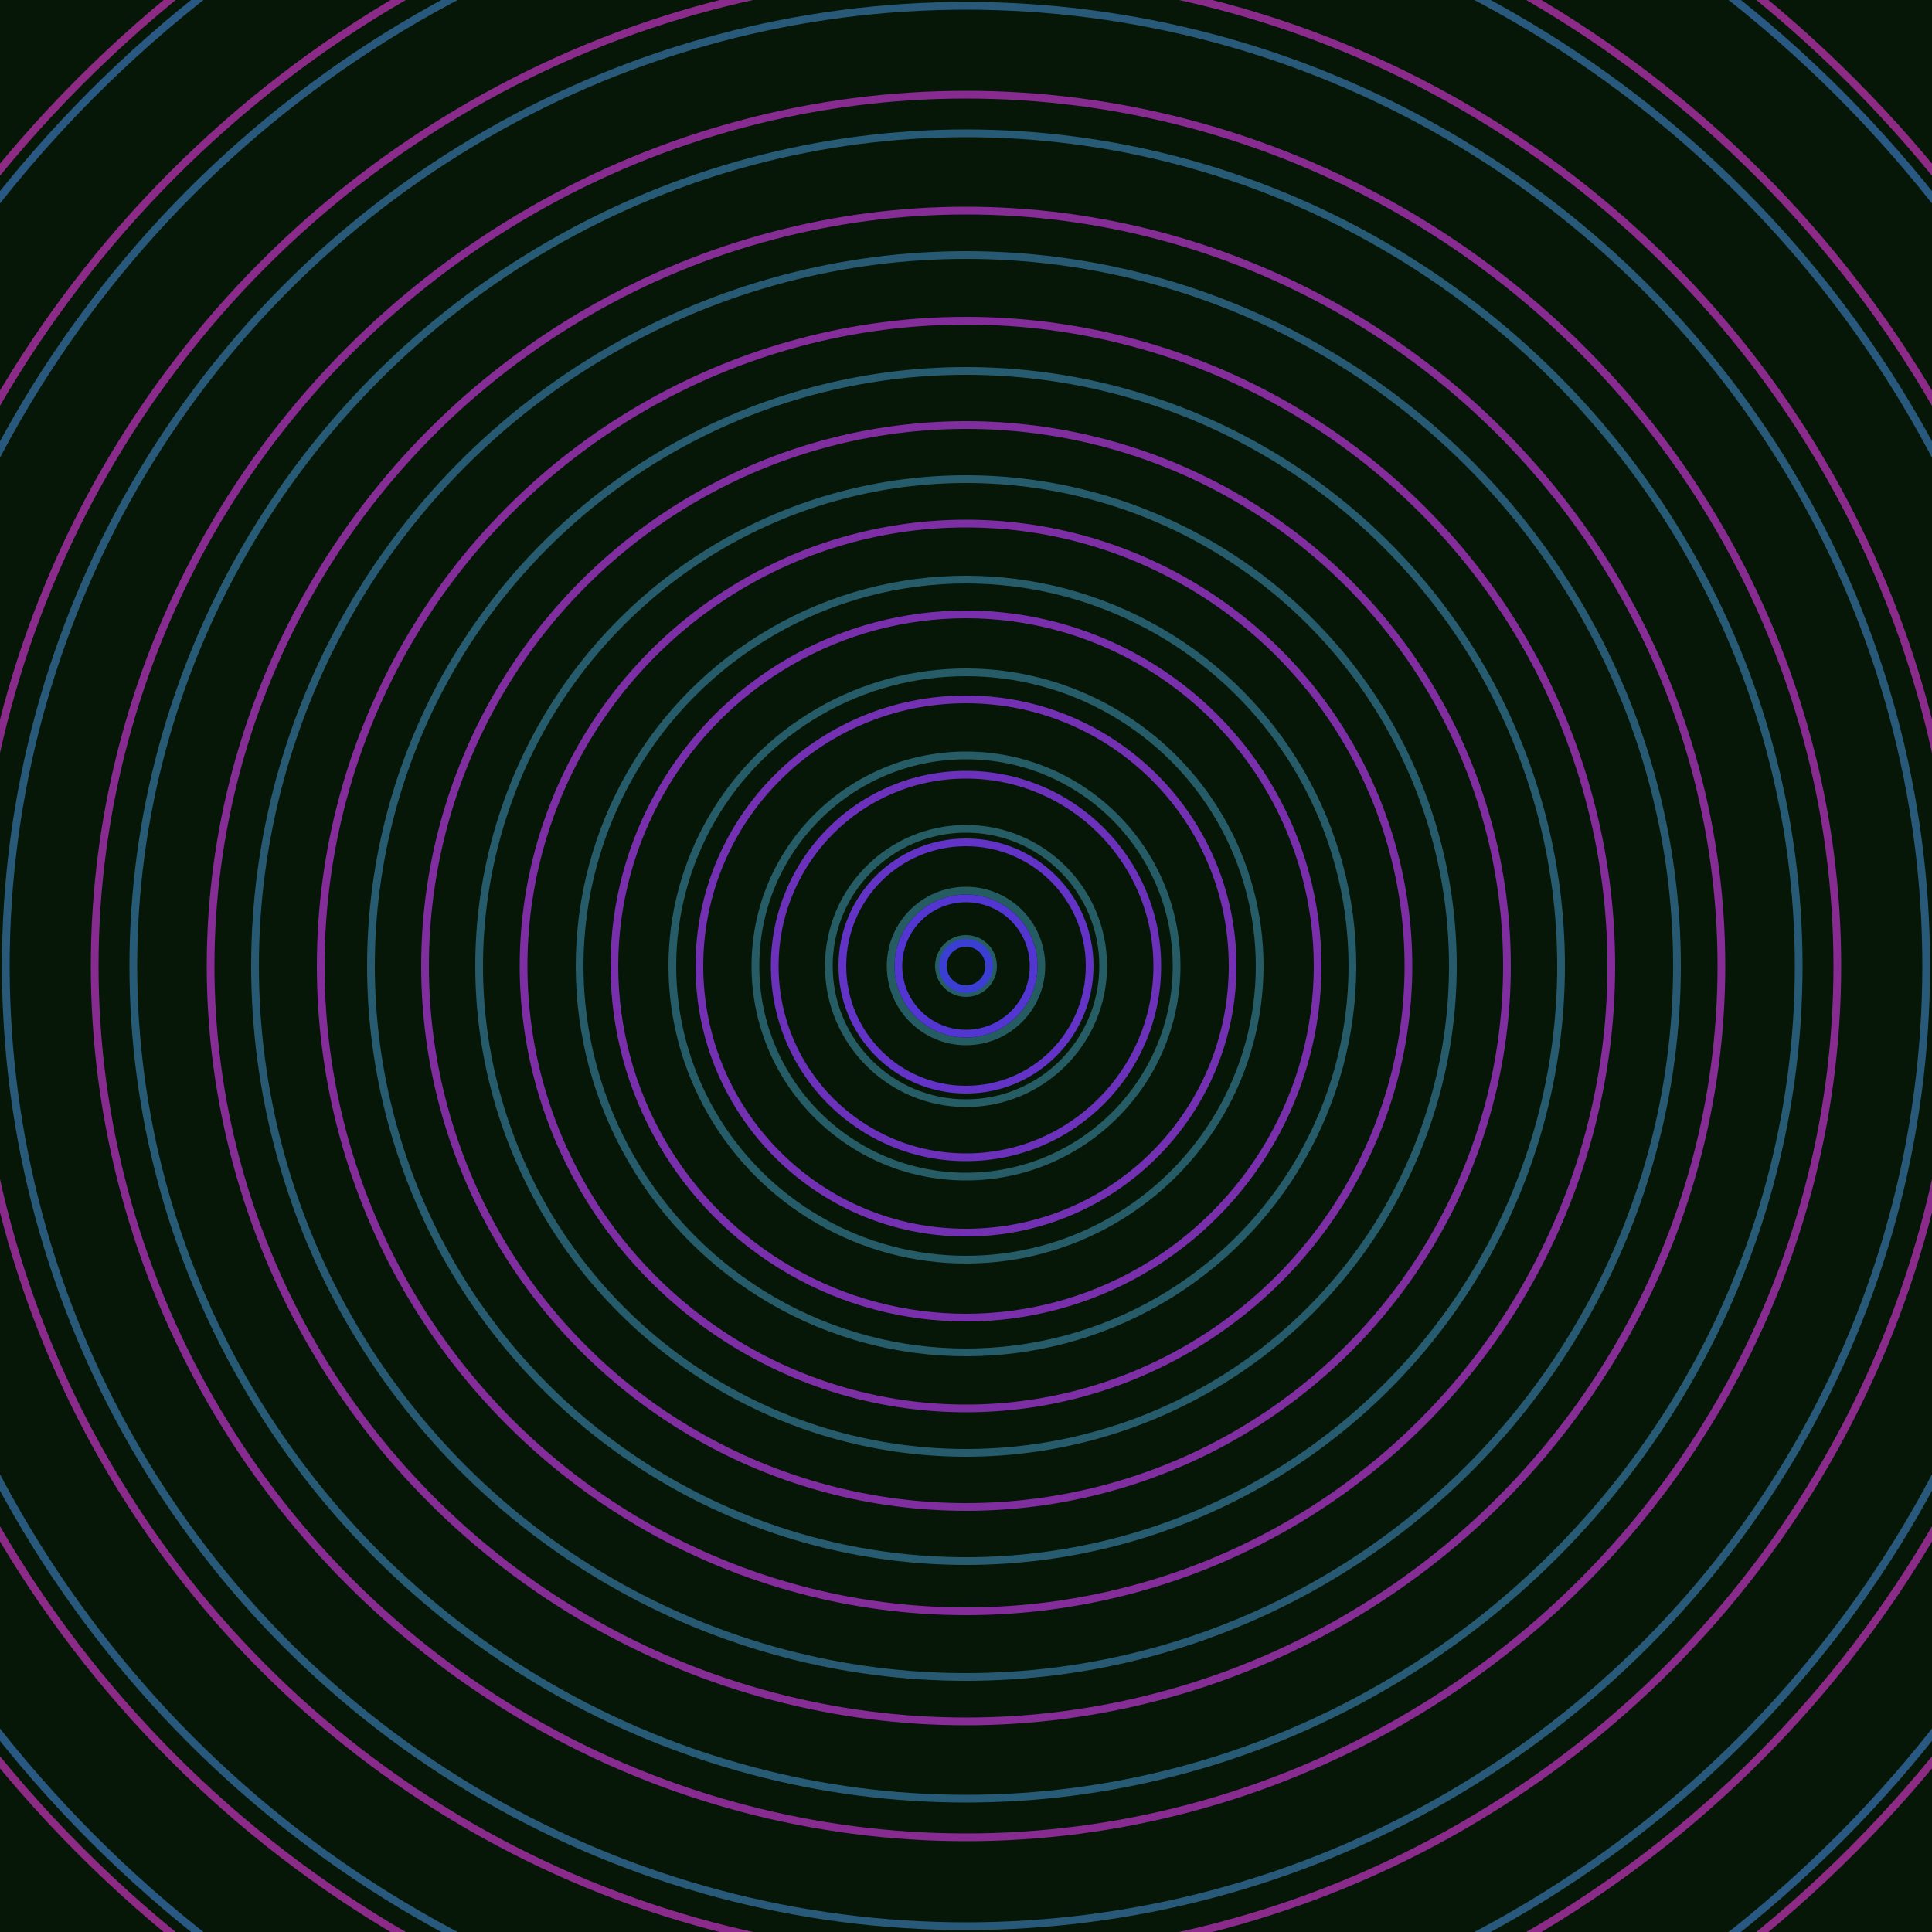 <svg xmlns="http://www.w3.org/2000/svg" xmlns:xlink="http://www.w3.org/1999/xlink" version="1.1" viewBox="-0 -0 1 1" width="500" height="500"><rect x="0" y="0" width="1" height="1" fill="#061708"></rect><rect x="0" y="0" width="1" height="1" fill="#061708"></rect><g><g><circle cx="0.5" cy="0.5" r="0.014" stroke="#255d60" fill="none" stroke-width="0.004"><animate data-id="a0" attributeName="stroke" begin="indefinate" dur="0.1s" from="#ff89d0" to="#255d60"></animate></circle><circle cx="0.5" cy="0.5" r="0.039" stroke="#255c62" fill="none" stroke-width="0.004"><animate data-id="a1" attributeName="stroke" begin="indefinate" dur="0.1s" from="#ff89d0" to="#255d60"></animate></circle><circle cx="0.5" cy="0.5" r="0.071" stroke="#265c64" fill="none" stroke-width="0.004"><animate data-id="a2" attributeName="stroke" begin="indefinate" dur="0.1s" from="#ff89d0" to="#255d60"></animate></circle><circle cx="0.5" cy="0.5" r="0.109" stroke="#265c66" fill="none" stroke-width="0.004"><animate data-id="a3" attributeName="stroke" begin="indefinate" dur="0.1s" from="#ff89d0" to="#255d60"></animate></circle><circle cx="0.5" cy="0.5" r="0.152" stroke="#265c68" fill="none" stroke-width="0.004"><animate data-id="a4" attributeName="stroke" begin="indefinate" dur="0.1s" from="#ff89d0" to="#255d60"></animate></circle><circle cx="0.5" cy="0.5" r="0.2" stroke="#265b6a" fill="none" stroke-width="0.004"><animate data-id="a5" attributeName="stroke" begin="indefinate" dur="0.1s" from="#ff89d0" to="#255d60"></animate></circle><circle cx="0.5" cy="0.5" r="0.252" stroke="#265b6c" fill="none" stroke-width="0.004"><animate data-id="a6" attributeName="stroke" begin="indefinate" dur="0.1s" from="#ff89d0" to="#255d60"></animate></circle><circle cx="0.5" cy="0.5" r="0.308" stroke="#275b6f" fill="none" stroke-width="0.004"><animate data-id="a7" attributeName="stroke" begin="indefinate" dur="0.1s" from="#ff89d0" to="#255d60"></animate></circle><circle cx="0.5" cy="0.5" r="0.368" stroke="#275a72" fill="none" stroke-width="0.004"><animate data-id="a8" attributeName="stroke" begin="indefinate" dur="0.1s" from="#ff89d0" to="#255d60"></animate></circle><circle cx="0.5" cy="0.5" r="0.431" stroke="#275a75" fill="none" stroke-width="0.004"><animate data-id="a9" attributeName="stroke" begin="indefinate" dur="0.1s" from="#ff89d0" to="#255d60"></animate></circle><circle cx="0.5" cy="0.5" r="0.497" stroke="#285979" fill="none" stroke-width="0.004"><animate data-id="a10" attributeName="stroke" begin="indefinate" dur="0.1s" from="#ff89d0" to="#255d60"></animate></circle><circle cx="0.5" cy="0.5" r="0.567" stroke="#28597d" fill="none" stroke-width="0.004"><animate data-id="a11" attributeName="stroke" begin="indefinate" dur="0.1s" from="#ff89d0" to="#255d60"></animate></circle><circle cx="0.5" cy="0.5" r="0.639" stroke="#295883" fill="none" stroke-width="0.004"><animate data-id="a12" attributeName="stroke" begin="indefinate" dur="0.1s" from="#ff89d0" to="#255d60"></animate></circle><circle cx="0.5" cy="0.5" r="0.714" stroke="#2a5689" fill="none" stroke-width="0.004"><animate data-id="a13" attributeName="stroke" begin="indefinate" dur="0.1s" from="#ff89d0" to="#255d60"></animate></circle><circle cx="0.5" cy="0.5" r="0.792" stroke="#2b5492" fill="none" stroke-width="0.004"><animate data-id="a14" attributeName="stroke" begin="indefinate" dur="0.1s" from="#ff89d0" to="#255d60"></animate></circle><animateTransform attributeName="transform" attributeType="XML" type="translate" values="0.004 0; 0.004 0;" keyTimes="0; 1" dur="0s" repeatCount="1"></animateTransform></g></g><g><g><circle cx="0.5" cy="0.5" r="0.012" stroke="#3b3ed2" fill="none" stroke-width="0.004"><animate data-id="b0" attributeName="stroke" begin="indefinate" dur="0.1s" from="#ff89d0" to="#3235e7"></animate></circle><circle cx="0.5" cy="0.5" r="0.035" stroke="#5335d2" fill="none" stroke-width="0.004"><animate data-id="b1" attributeName="stroke" begin="indefinate" dur="0.1s" from="#ff89d0" to="#3235e7"></animate></circle><circle cx="0.5" cy="0.5" r="0.064" stroke="#6233c6" fill="none" stroke-width="0.004"><animate data-id="b2" attributeName="stroke" begin="indefinate" dur="0.1s" from="#ff89d0" to="#3235e7"></animate></circle><circle cx="0.5" cy="0.5" r="0.099" stroke="#6c31bb" fill="none" stroke-width="0.004"><animate data-id="b3" attributeName="stroke" begin="indefinate" dur="0.1s" from="#ff89d0" to="#3235e7"></animate></circle><circle cx="0.5" cy="0.5" r="0.138" stroke="#7330b3" fill="none" stroke-width="0.004"><animate data-id="b4" attributeName="stroke" begin="indefinate" dur="0.1s" from="#ff89d0" to="#3235e7"></animate></circle><circle cx="0.5" cy="0.5" r="0.182" stroke="#792fac" fill="none" stroke-width="0.004"><animate data-id="b5" attributeName="stroke" begin="indefinate" dur="0.1s" from="#ff89d0" to="#3235e7"></animate></circle><circle cx="0.5" cy="0.5" r="0.229" stroke="#7d2ea5" fill="none" stroke-width="0.004"><animate data-id="b6" attributeName="stroke" begin="indefinate" dur="0.1s" from="#ff89d0" to="#3235e7"></animate></circle><circle cx="0.5" cy="0.5" r="0.28" stroke="#802d9f" fill="none" stroke-width="0.004"><animate data-id="b7" attributeName="stroke" begin="indefinate" dur="0.1s" from="#ff89d0" to="#3235e7"></animate></circle><circle cx="0.5" cy="0.5" r="0.334" stroke="#832c9a" fill="none" stroke-width="0.004"><animate data-id="b8" attributeName="stroke" begin="indefinate" dur="0.1s" from="#ff89d0" to="#3235e7"></animate></circle><circle cx="0.5" cy="0.5" r="0.391" stroke="#862c95" fill="none" stroke-width="0.004"><animate data-id="b9" attributeName="stroke" begin="indefinate" dur="0.1s" from="#ff89d0" to="#3235e7"></animate></circle><circle cx="0.5" cy="0.5" r="0.451" stroke="#882b91" fill="none" stroke-width="0.004"><animate data-id="b10" attributeName="stroke" begin="indefinate" dur="0.1s" from="#ff89d0" to="#3235e7"></animate></circle><circle cx="0.5" cy="0.5" r="0.514" stroke="#8a2b8c" fill="none" stroke-width="0.004"><animate data-id="b11" attributeName="stroke" begin="indefinate" dur="0.1s" from="#ff89d0" to="#3235e7"></animate></circle><circle cx="0.5" cy="0.5" r="0.58" stroke="#8c2a88" fill="none" stroke-width="0.004"><animate data-id="b12" attributeName="stroke" begin="indefinate" dur="0.1s" from="#ff89d0" to="#3235e7"></animate></circle><circle cx="0.5" cy="0.5" r="0.648" stroke="#8d2a84" fill="none" stroke-width="0.004"><animate data-id="b13" attributeName="stroke" begin="indefinate" dur="0.1s" from="#ff89d0" to="#3235e7"></animate></circle><circle cx="0.5" cy="0.5" r="0.719" stroke="#8f2980" fill="none" stroke-width="0.004"><animate data-id="b14" attributeName="stroke" begin="indefinate" dur="0.1s" from="#ff89d0" to="#3235e7"></animate></circle><circle cx="0.5" cy="0.5" r="0.792" stroke="#90297d" fill="none" stroke-width="0.004"><animate data-id="b15" attributeName="stroke" begin="indefinate" dur="0.1s" from="#ff89d0" to="#3235e7"></animate></circle><animateTransform attributeName="transform" attributeType="XML" type="translate" values="-0.004 0; -0.004 0;" keyTimes="0; 1" dur="0s" repeatCount="1"></animateTransform></g></g></svg>